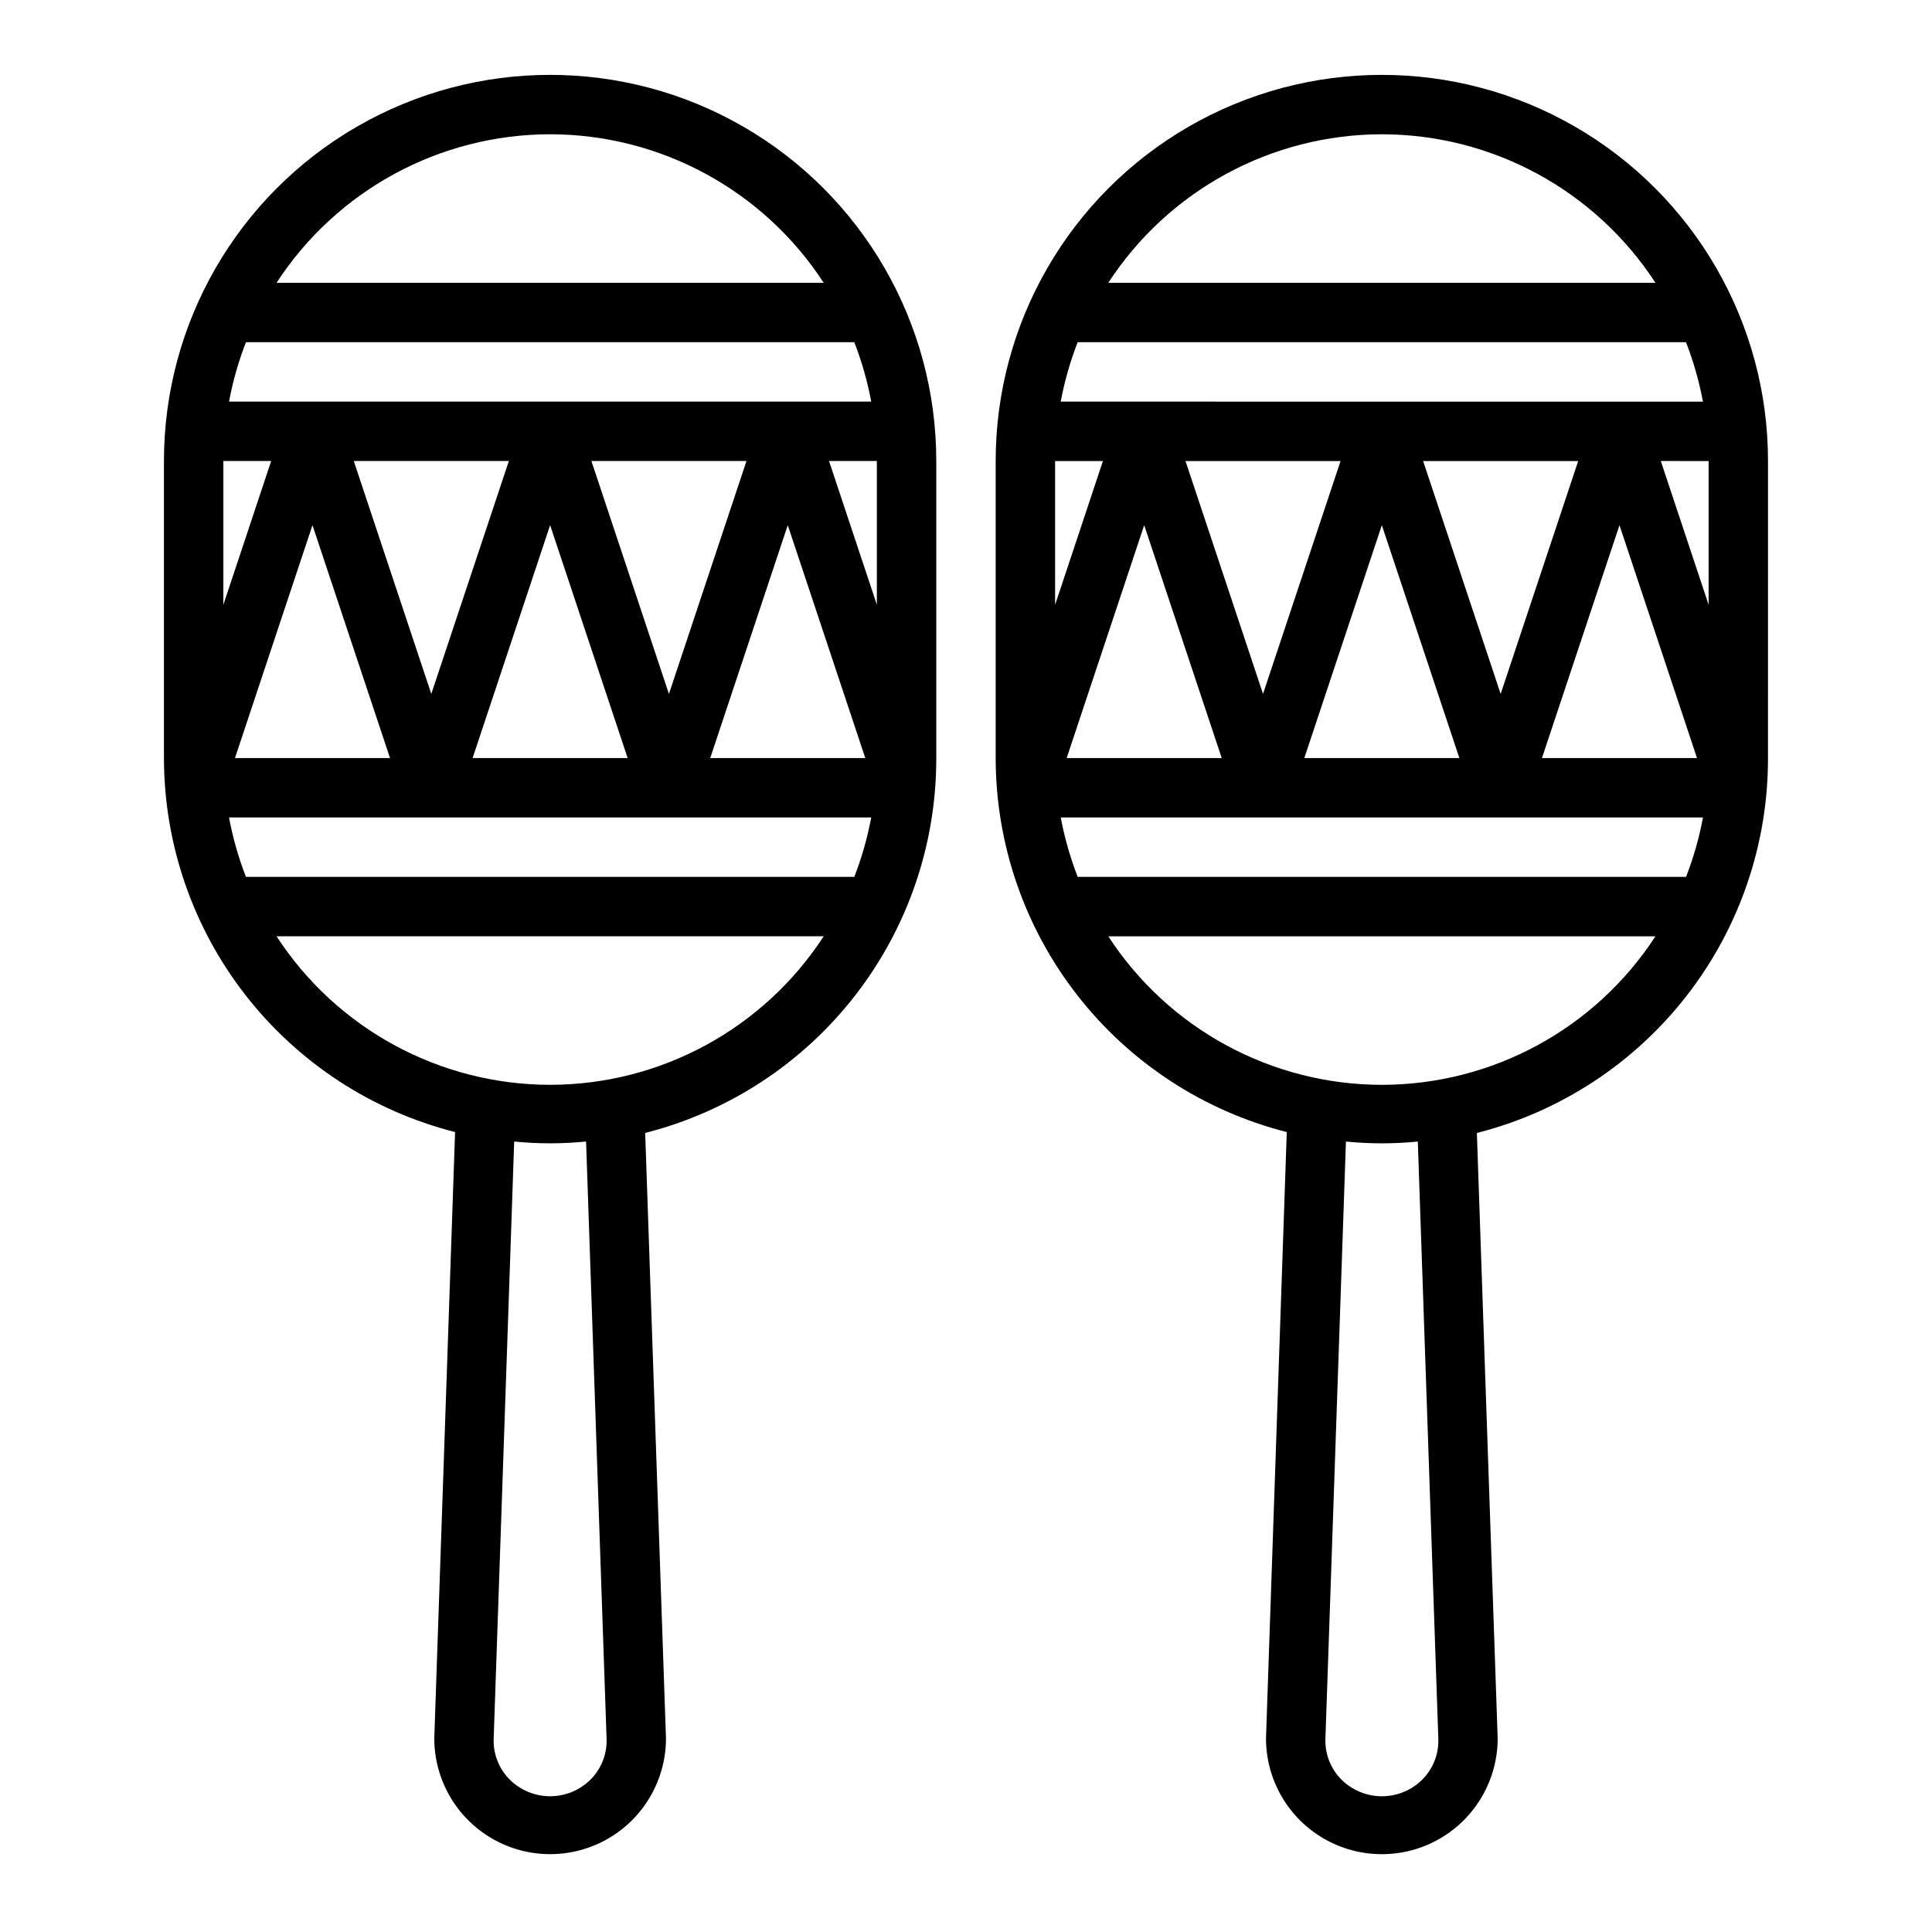 <?xml version="1.0" encoding="UTF-8"?>
<!-- Uploaded to: ICON Repo, www.svgrepo.com, Generator: ICON Repo Mixer Tools -->
<svg fill="#000000" width="800px" height="800px" version="1.1" viewBox="144 144 512 512" xmlns="http://www.w3.org/2000/svg">
 <g>
  <path d="m264.6 444-5.512 160.67c0 10.969 5.852 21.102 15.352 26.586 9.496 5.484 21.199 5.484 30.699 0 9.5-5.484 15.352-15.617 15.352-26.586l-5.512-160.43c22.082-5.606 41.664-18.426 55.637-36.422 13.977-17.992 21.543-40.137 21.508-62.922v-78.719c0-36.562-19.504-70.348-51.168-88.629-31.66-18.277-70.672-18.277-102.34 0-31.66 18.281-51.168 52.066-51.168 88.629v78.719c0.02 22.742 7.613 44.832 21.582 62.781 13.969 17.945 33.52 30.73 55.566 36.328zm40.145 160.67c0.184 4.082-1.359 8.051-4.25 10.941-2.848 2.828-6.695 4.414-10.707 4.414-4.012 0-7.859-1.586-10.703-4.414-2.891-2.891-4.434-6.859-4.254-10.941l5.434-158.15c6.332 0.629 12.715 0.629 19.051 0zm-14.957-173.18c-29.266-0.027-56.539-14.832-72.5-39.363h145c-15.965 24.531-43.238 39.336-72.504 39.363zm-42.43-86.594h-41.09l20.543-61.719zm-9.602-78.719h41.094l-20.551 61.715zm52.031 17 20.547 61.719h-41.09zm10.941-17h41.094l-20.547 61.715zm52.035 17 20.547 61.719h-41.094zm10.941-17h12.676v38.102zm11.18-15.742-170.19-0.004c1.004-5.375 2.504-10.645 4.484-15.742h161.22c1.984 5.098 3.484 10.367 4.488 15.742zm-159.02 15.742-12.672 38.098v-38.098zm159.02 94.465v-0.004c-1.004 5.379-2.504 10.648-4.488 15.746h-161.22c-1.98-5.098-3.481-10.367-4.484-15.746zm-85.098-181.06c29.266 0.023 56.539 14.832 72.504 39.359h-145c15.961-24.527 43.234-39.336 72.5-39.359z"/>
  <path d="m612.54 266.18c0-36.562-19.504-70.348-51.168-88.629-31.664-18.277-70.672-18.277-102.34 0-31.664 18.281-51.168 52.066-51.168 88.629v78.719c0.016 22.742 7.609 44.832 21.582 62.781 13.969 17.945 33.52 30.73 55.562 36.328l-5.508 160.67c0 10.969 5.852 21.102 15.348 26.586 9.5 5.484 21.203 5.484 30.703 0 9.496-5.484 15.348-15.617 15.348-26.586l-5.512-160.43h0.004c22.082-5.606 41.66-18.426 55.637-36.422 13.973-17.992 21.543-40.137 21.508-62.922zm-17.238-15.742-170.2-0.004c1.004-5.375 2.508-10.645 4.488-15.742h161.22c1.98 5.098 3.484 10.367 4.488 15.742zm-127.53 94.461h-41.094l20.547-61.719zm-9.605-78.719h41.094l-20.547 61.715zm52.035 17 20.547 61.719h-41.094zm10.941-17h41.094l-20.547 61.715zm52.035 17 20.547 61.719h-41.094zm-136.89-17-12.676 38.098v-38.098zm-11.18 94.461h170.2c-1.004 5.379-2.508 10.648-4.488 15.746h-161.22c-1.98-5.098-3.484-10.367-4.488-15.746zm159.02-94.465 12.676 0.004v38.102zm-73.918-86.59c29.266 0.023 56.539 14.832 72.5 39.359h-145c15.961-24.527 43.234-39.336 72.5-39.359zm14.957 425.09c0.18 4.082-1.363 8.051-4.25 10.941-2.848 2.828-6.695 4.414-10.707 4.414s-7.859-1.586-10.707-4.414c-2.887-2.891-4.43-6.859-4.25-10.941l5.434-158.15c6.332 0.629 12.715 0.629 19.047 0zm-14.957-173.18c-29.266-0.027-56.539-14.832-72.5-39.363h145c-15.961 24.531-43.234 39.336-72.5 39.363z"/>
 </g>
</svg>